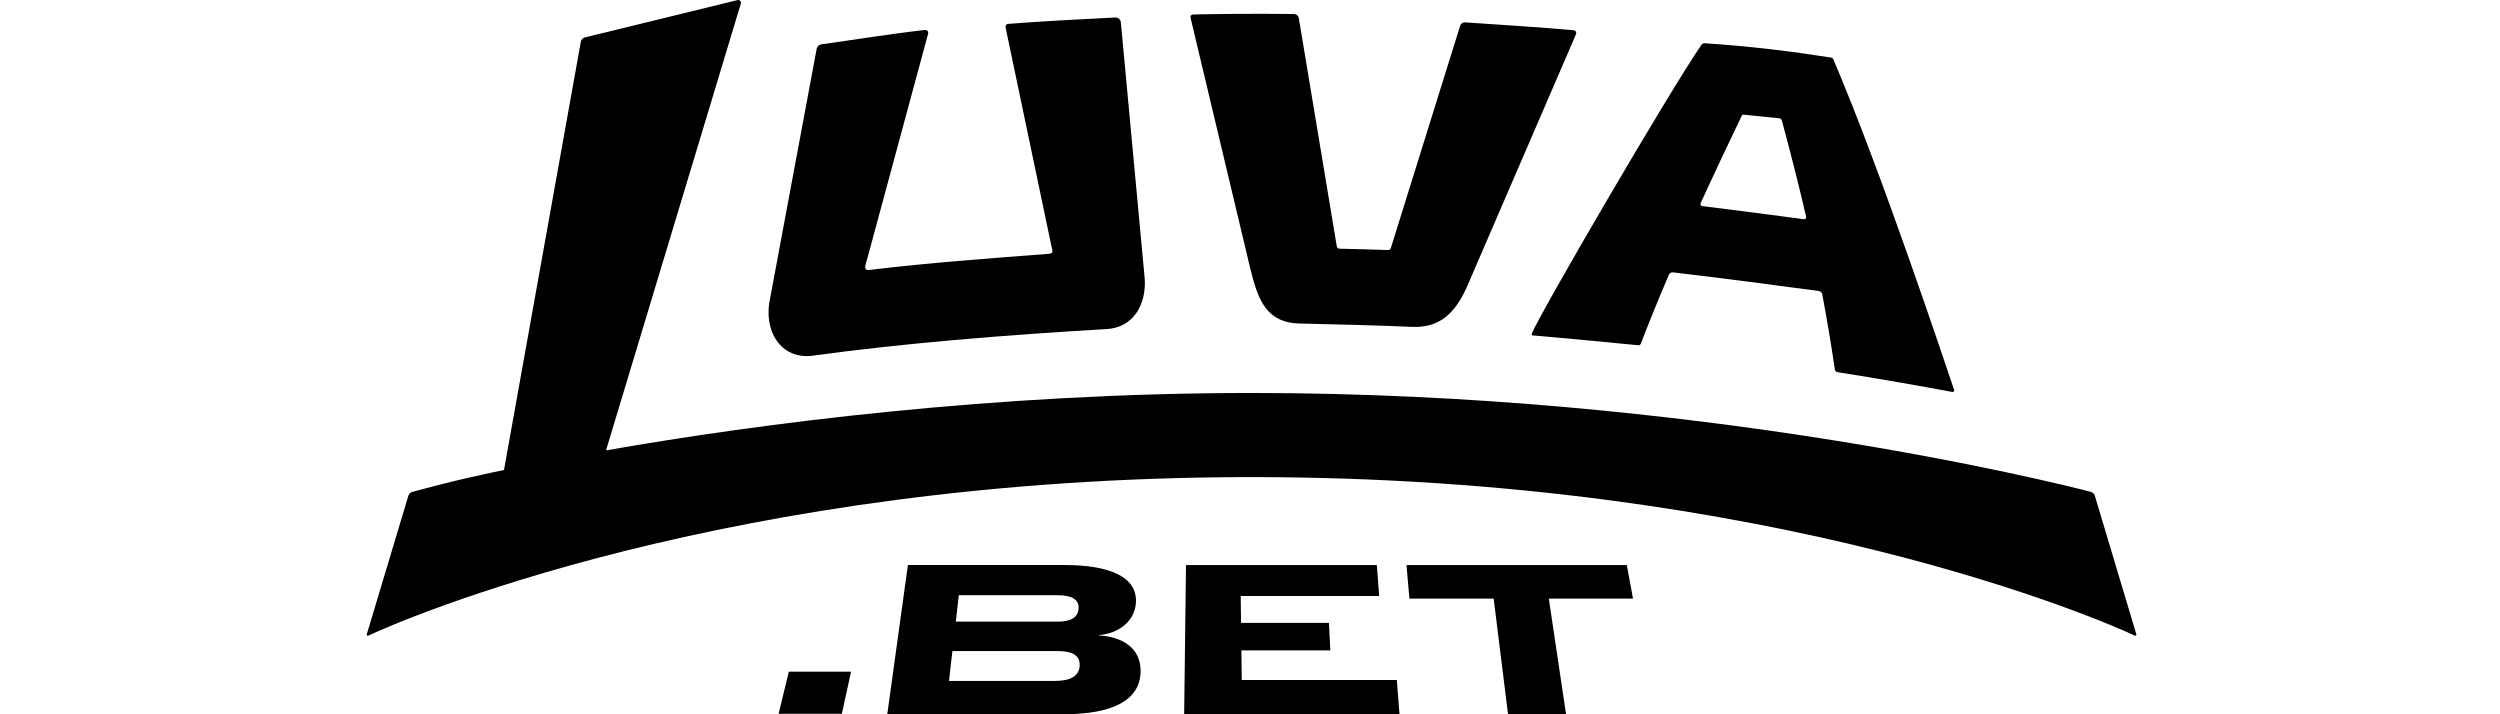 <?xml version="1.0" encoding="utf-8"?>
<svg width="560" height="160" viewBox="0 0 560 160" fill="none" xmlns="http://www.w3.org/2000/svg">
<path d="M478.541 142.082L469.241 111.045C469.118 110.622 468.778 110.295 468.341 110.172C460.132 108.045 380.059 88.027 280.349 88.027C222.844 88.027 170.181 94.845 135.749 100.886L165.953 0.781C166.076 0.331 165.667 -0.092 165.217 0.017L131.017 8.377C130.539 8.499 130.185 8.881 130.103 9.358L112.894 105.277C100.73 107.8 94.635 109.6 92.371 110.186C91.935 110.295 91.594 110.622 91.471 111.059L82.157 142.082C82.089 142.286 82.307 142.477 82.498 142.382C89.207 139.218 162.817 106.872 280.349 106.872C397.882 106.872 471.478 139.218 478.2 142.382C478.391 142.477 478.609 142.286 478.541 142.082Z" fill="black"/>
<path d="M182.181 79.654C202.035 76.927 224.904 75.045 247.922 73.709C253.813 73.368 256.799 68.295 256.417 62.418L251.072 5.009C251.017 4.368 250.458 3.877 249.817 3.918C242.276 4.286 233.099 4.777 225.831 5.349C225.436 5.377 225.163 5.745 225.245 6.14L235.376 54.441C235.581 55.75 236.29 56.759 234.967 56.854C221.181 57.891 207.449 58.927 194.754 60.468C193.158 60.659 193.976 59.118 194.372 57.563L207.899 7.545C208.022 7.095 207.654 6.659 207.19 6.713C199.404 7.586 191.249 8.922 183.967 9.931C183.463 10 183.053 10.381 182.944 10.886L172.54 66.632C170.835 73.9 174.776 80.677 182.167 79.668L182.181 79.654Z" fill="black"/>
<path d="M280.227 60.727C281.863 67.627 284.058 72.345 291.136 72.468C297.518 72.591 310.063 72.932 316.322 73.218C322.5 73.491 325.895 70.109 328.472 64.532L353.032 7.654C353.195 7.259 352.95 6.822 352.513 6.781C345.327 6.113 335.713 5.527 328.186 5.009C327.681 4.968 327.218 5.295 327.068 5.786L311.55 55.559C311.468 55.832 311.209 56.023 310.922 56.009C307.704 55.886 303.313 55.791 300.054 55.709C299.754 55.709 299.495 55.477 299.44 55.177L290.931 4.04C290.836 3.522 290.399 3.14 289.868 3.14C285.313 3.086 280.595 3.072 276.027 3.113C273.081 3.14 270.136 3.181 267.204 3.25C266.849 3.25 266.59 3.59 266.672 3.931L280.199 60.727H280.227Z" fill="black"/>
<path d="M343.377 75.141C350.563 75.727 364.418 77.091 366.982 77.336C367.227 77.363 367.459 77.213 367.541 76.981C369.436 72.045 371.55 66.877 373.813 61.572C373.977 61.19 374.373 60.959 374.795 61.013C386.223 62.377 397.118 63.795 407.4 65.186C407.795 65.24 408.123 65.54 408.191 65.936C409.2 71.336 410.155 76.927 411.014 82.804C411.055 83.077 411.273 83.295 411.545 83.35C421.255 84.891 429.927 86.418 437.318 87.795C437.591 87.85 437.809 87.591 437.727 87.331C435.246 80.091 421.541 38.786 410.673 13.299C410.577 13.081 410.373 12.917 410.141 12.89C401.359 11.513 392.154 10.367 381.845 9.686C381.559 9.672 381.286 9.795 381.123 10.04C373.977 20.404 345.081 69.959 343.131 74.691C343.05 74.895 343.131 75.127 343.363 75.154L343.377 75.141ZM380.918 45.549C383.918 38.99 387.041 32.377 390.177 25.886C390.245 25.749 390.382 25.668 390.545 25.681L398.564 26.499C398.836 26.527 399.068 26.718 399.136 26.99C401.073 34.149 402.886 41.254 404.577 48.577C404.645 48.877 404.4 49.149 404.1 49.108C396.791 48.127 389.168 47.131 381.286 46.163C381 46.122 380.823 45.822 380.945 45.549H380.918Z" fill="black"/>
<path d="M174.408 159.891H188.576L190.635 150.454H176.699L174.408 159.891Z" fill="black"/>
<path d="M246.204 142.341V142.246C250.554 141.918 254.304 139.137 254.454 134.8C254.645 129.114 248.372 126.564 238.417 126.564H203.372L198.749 159.987H238.267C249.34 159.987 255.299 156.809 255.49 150.577C255.667 145.096 251.263 142.614 246.19 142.341H246.204ZM214.772 133.327H236.876C240.286 133.327 241.717 134.405 241.608 136.314C241.499 138.141 240.108 139.246 236.945 139.246H214.104L214.772 133.327ZM241.854 149.105C241.717 151.505 239.713 152.527 236.263 152.527H212.576L213.34 145.832H236.808C240.258 145.832 241.977 146.827 241.84 149.118L241.854 149.105Z" fill="black"/>
<path d="M278.154 152.323L278.072 145.682H297.995L297.681 139.518H277.99L277.922 133.504H308.931L308.413 126.577H265.663L265.254 160H313.486L312.886 152.323H278.154Z" fill="black"/>
<path d="M364.404 126.577H315.054L315.709 134.091H334.581L337.8 160H350.795L346.936 134.091H365.795L364.404 126.577Z" fill="black"/>
</svg>
